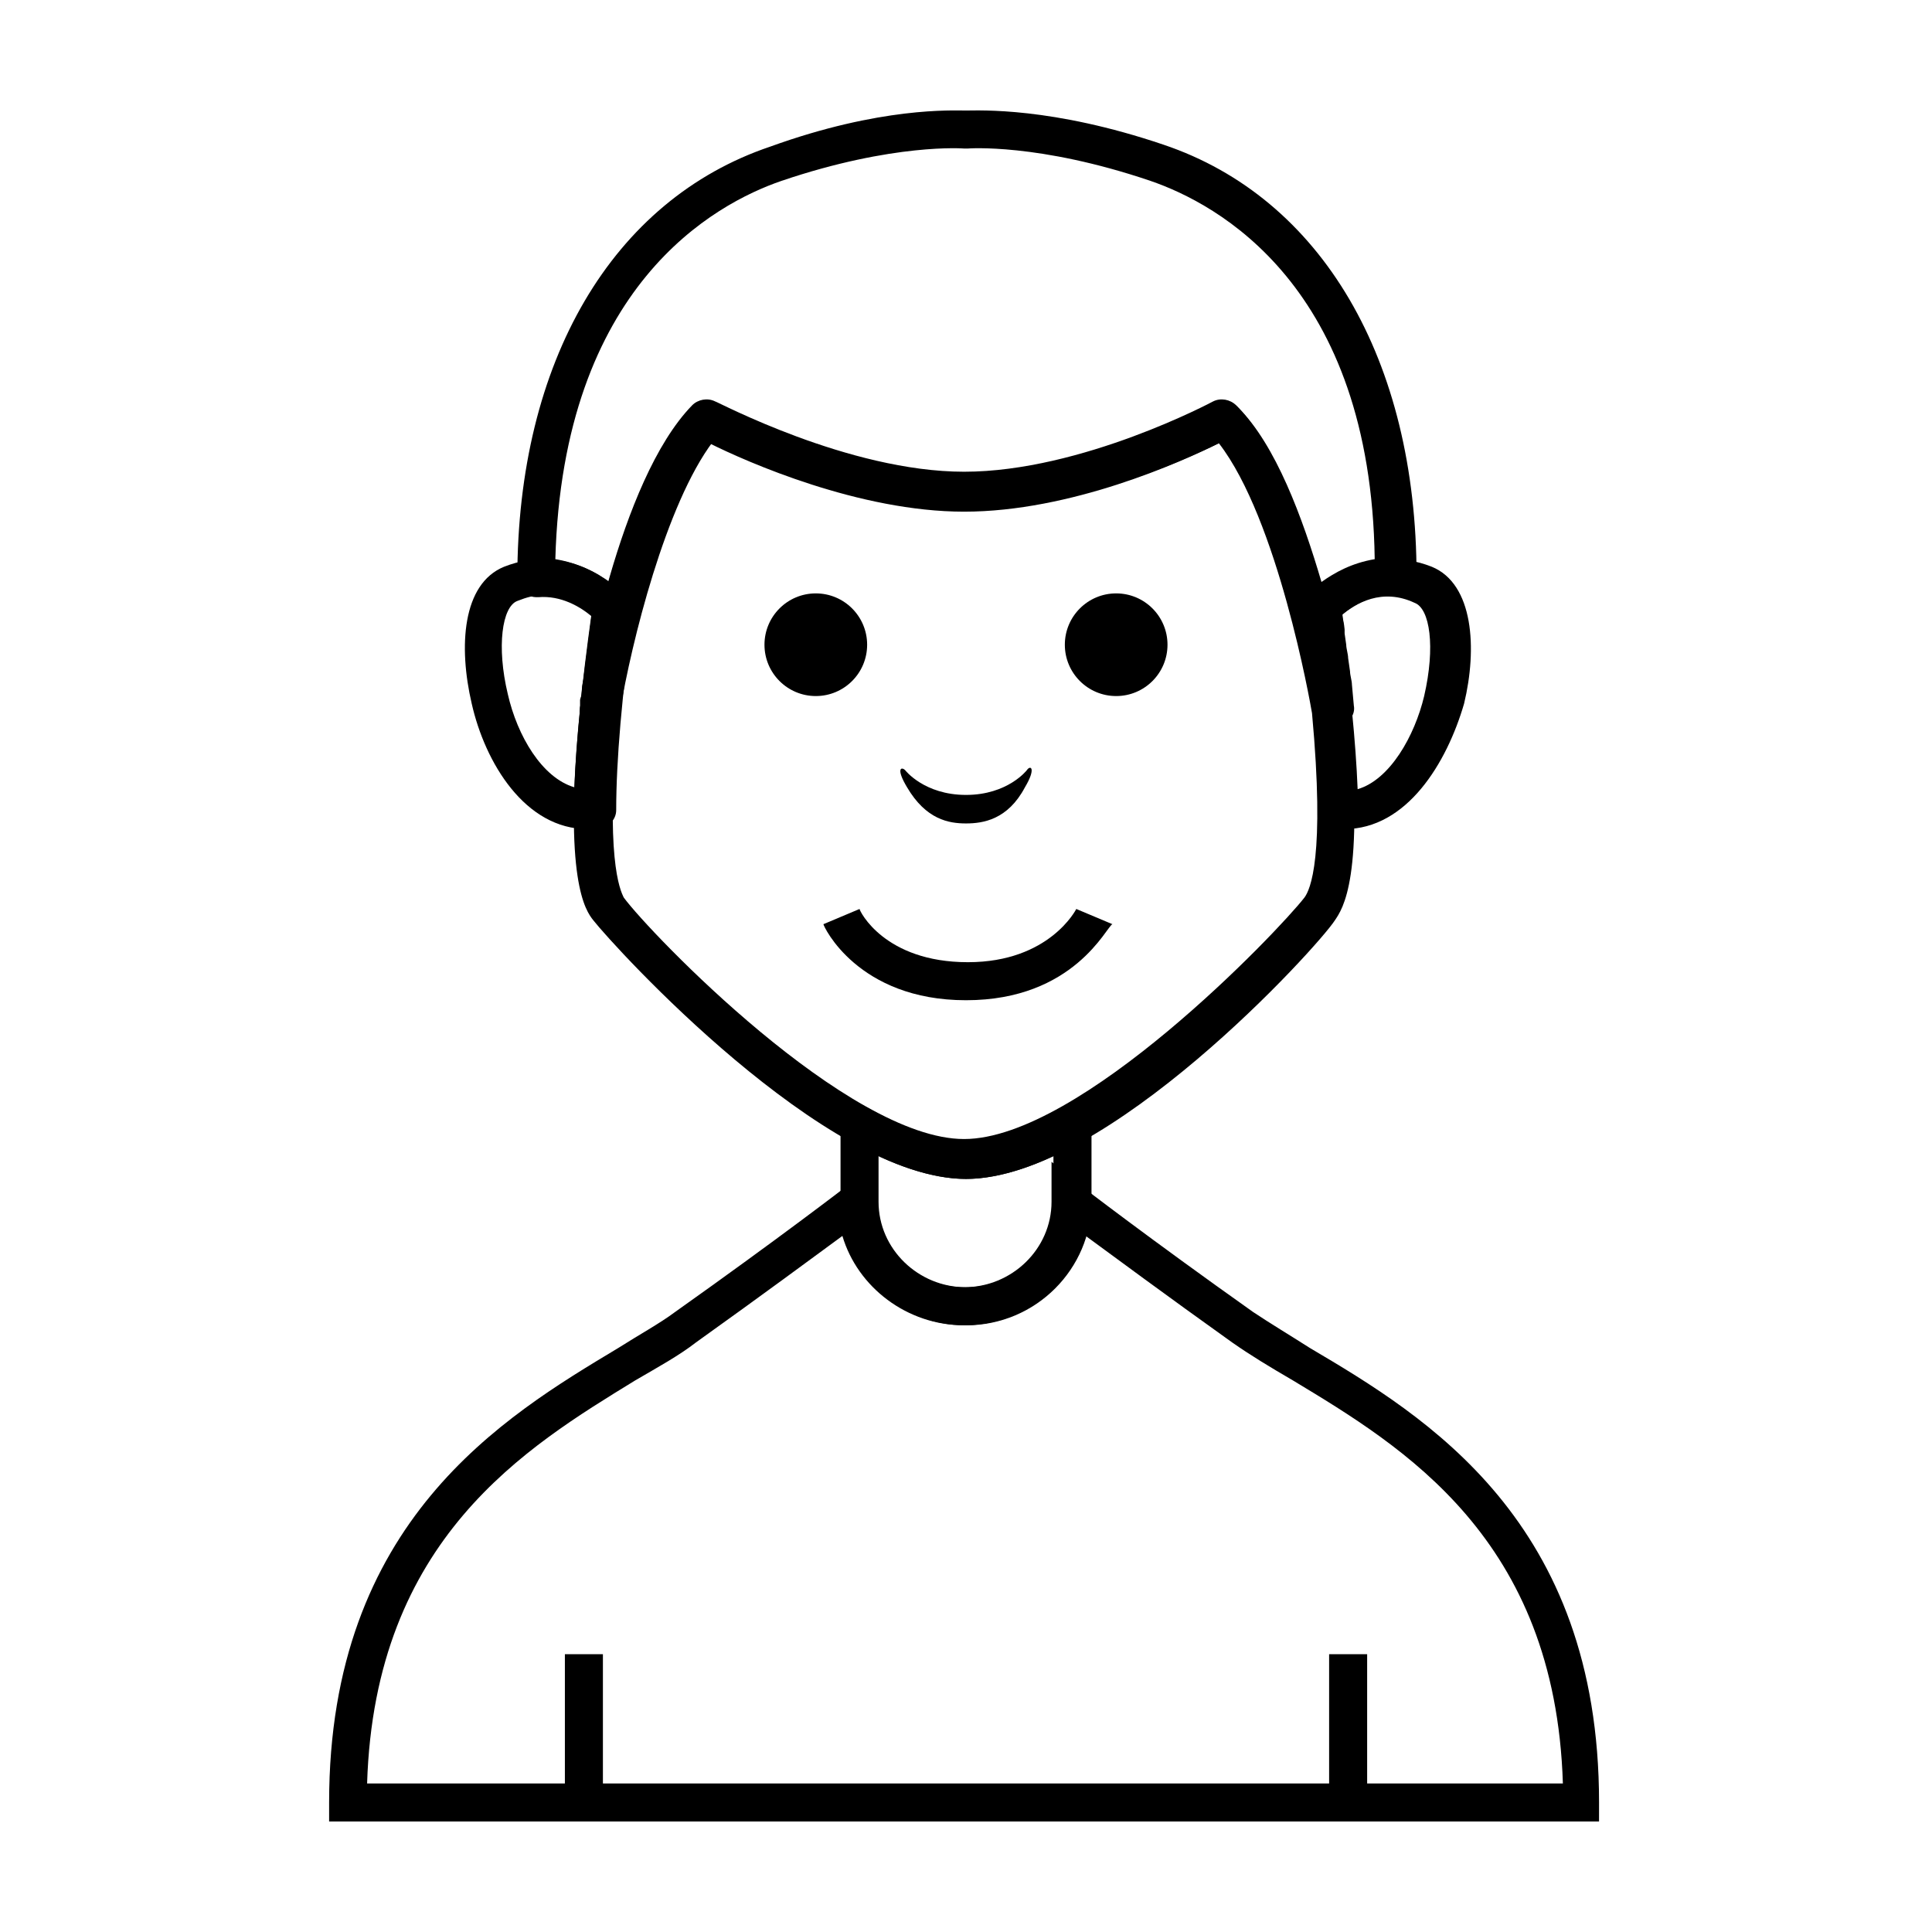 <?xml version="1.0" encoding="UTF-8"?>
<!-- The Best Svg Icon site in the world: iconSvg.co, Visit us! https://iconsvg.co -->
<svg fill="#000000" width="800px" height="800px" version="1.1" viewBox="144 144 512 512" xmlns="http://www.w3.org/2000/svg">
 <g>
  <path d="m373.8 314.86c0 7.512-6.09 13.602-13.602 13.602-7.516 0-13.605-6.09-13.605-13.602s6.09-13.605 13.605-13.605c7.512 0 13.602 6.094 13.602 13.605"/>
  <path d="m453.4 314.86c0 7.512-6.09 13.602-13.602 13.602-7.516 0-13.605-6.09-13.605-13.602s6.09-13.605 13.605-13.605c7.512 0 13.602 6.094 13.602 13.605"/>
  <path d="m416.12 348.11s-5.039 6.551-16.121 6.551-16.121-6.551-16.121-6.551c-1.008-1.008-2.519-0.504 0.504 4.535 5.039 8.566 11.082 9.574 15.617 9.574s11.082-1.008 15.617-9.574c3.023-5.039 1.512-6.047 0.504-4.535z"/>
  <path d="m299.74 363.72c-16.625 0-27.207-17.633-30.73-33.25-3.527-15.113-2.519-31.738 8.566-36.273 16.625-6.551 29.223 4.535 32.746 8.062 1.008 1.008 1.512 2.519 1.512 4.031-3.023 21.664-4.535 39.297-4.535 52.395 0 2.519-2.016 4.535-4.535 5.039-1.516-0.508-2.519-0.004-3.023-0.004zm-12.094-61.969c-2.016 0-4.031 0.504-6.551 1.512-4.031 1.512-5.543 12.09-2.519 24.688 2.519 11.082 9.07 22.168 17.633 24.688 0.504-12.594 2.016-27.711 4.535-45.848-3.019-2.016-7.555-5.039-13.098-5.039z"/>
  <path d="m500.26 363.72h-2.016c-2.519 0-4.535-2.519-4.535-5.039 0-13.098-1.512-30.73-4.535-52.395 0-1.512 0.504-3.023 1.512-4.031 3.527-3.527 16.121-14.609 32.746-8.062 11.082 4.535 12.09 21.664 8.566 36.273-4.535 15.621-15.113 33.254-31.738 33.254zm-1.008-56.426c2.519 18.137 4.031 33.25 4.535 45.848 8.566-2.519 15.113-14.105 17.633-24.688 3.023-13.098 1.512-23.176-2.519-24.688-8.566-4.027-15.617 0-19.648 3.527z"/>
  <path d="m568.77 626.71h-337.55v-5.039c0-74.562 46.352-102.27 76.578-120.41 5.543-3.527 11.082-6.551 15.113-9.574 27.711-19.648 45.344-33.25 45.344-33.25l8.062-6.551v10.578c0 12.594 10.578 22.672 23.176 22.672 12.594 0 23.176-10.078 23.176-22.672v-10.578l8.062 6.551s17.633 13.602 45.344 33.25c4.535 3.023 9.574 6.047 15.113 9.574 30.73 18.137 76.578 45.848 76.578 120.41l-0.004 5.039zm-327.48-10.074h316.89c-2.016-64.992-42.32-89.176-71.539-106.81-6.047-3.527-11.082-6.551-16.121-10.078-17.633-12.594-31.234-22.672-38.793-28.215-4.031 13.602-17.129 23.68-32.242 23.68-15.113 0-28.215-10.078-32.242-23.68-7.559 5.543-21.16 15.617-38.793 28.215-4.535 3.527-10.078 6.551-16.121 10.078-28.723 17.633-69.027 41.816-71.043 106.81z"/>
  <path d="m400 495.22c-18.641 0-33.25-14.609-33.25-32.746v-28.719l7.559 4.031c10.078 5.543 18.641 8.566 25.695 8.566 7.055 0 15.617-3.023 25.695-8.566l7.559-4.031v28.719c-0.008 17.633-14.617 32.746-33.258 32.746zm-23.176-44.84v12.09c0 12.594 10.578 22.672 23.176 22.672 12.594 0 23.176-10.078 23.176-22.672l-0.004-12.09c-8.566 4.031-16.625 6.047-23.176 6.047-6.547 0-14.609-2.016-23.172-6.047z"/>
  <path d="m293.7 582.38h10.078v39.297h-10.078z"/>
  <path d="m496.23 582.38h10.078v39.297h-10.078z"/>
  <path d="m400 409.07c-28.719 0-37.785-19.648-37.785-20.152l9.574-4.031c0 0.504 6.551 14.105 28.719 14.105 21.664 0 28.719-14.105 28.719-14.105l9.574 4.031c-1.52 0.504-10.086 20.152-38.801 20.152z"/>
  <path d="m494.71 316.87c-2.519 0-4.535-2.016-5.039-4.535 0-1.008-0.504-2.519-0.504-4.031 0-1.008-0.504-2.519-0.504-3.527-0.504-2.519 1.512-5.039 4.535-5.543 2.519-0.504 5.543 1.512 6.047 4.031 0 1.512 0.504 2.519 0.504 3.527 0 1.008 0.504 2.519 0.504 3.527 0.504 2.519-1.512 5.039-4.535 5.543-0.504 1.008-0.504 1.008-1.008 1.008z"/>
  <path d="m305.79 312.34h-0.504c-3.023-0.504-4.535-3.023-4.535-5.543l0.504-3.023v-0.504c0.504-2.519 3.023-4.535 6.047-4.031 2.519 0.504 4.535 3.023 4.031 5.543l-0.504 3.023c0 2.519-2.519 4.535-5.039 4.535z"/>
  <path d="m302.76 337.53h-1.008c-2.519-0.504-4.535-3.023-4.031-5.543v-2.519c0.504-2.519 3.023-5.039 5.543-4.535 3.023 0.504 5.039 2.519 4.535 5.543v2.519 1.008c-0.504 2.016-2.519 3.527-5.039 3.527z"/>
  <path d="m497.23 337.53c-2.519 0-5.039-2.016-5.039-4.535v-2.016c0-0.504 0.504-1.008 0.504-1.512 0.504-1.008 1.512-1.512 2.519-2.016 0.504 0 1.008-0.504 1.008-0.504h2.016c0.504 0 1.008 0.504 1.512 1.008s1.008 1.008 1.512 2.016c0.504 0.504 0.504 1.008 0.504 2.016v0.504c0.504 3.023-2.016 5.039-4.535 5.039z"/>
  <path d="m400 456.43c-37.281 0-93.203-61.465-98.746-68.52-2.016-2.519-8.062-10.578-3.527-55.922v-0.504c1.008-6.047 10.078-59.953 29.727-80.105 1.512-1.512 4.031-2.016 6.047-1.008 0.504 0 35.266 18.641 66 18.641 31.234 0 66-18.641 66-18.641 2.016-1.008 4.535-0.504 6.047 1.008 20.152 20.656 29.223 77.586 29.727 80.105v0.504c4.535 44.84-1.512 52.898-3.527 55.922-4.543 7.055-60.465 68.52-97.746 68.52zm-92.199-123.43c-3.527 38.289 0.504 46.855 1.512 48.871 7.055 9.574 59.449 63.984 90.184 63.984 30.73 0 83.129-54.914 90.184-63.984 1.512-2.016 5.543-10.578 2.016-48.871-0.504-3.023-9.07-51.387-24.688-71.539-10.078 5.039-39.297 18.137-67.512 18.137-27.711 0-57.434-13.098-67.512-18.137-12.09 16.625-21.16 53.402-24.184 71.539z"/>
  <path d="m302.76 337.53h-0.504c-2.519-0.504-4.535-2.519-4.535-5.543l0.504-5.543c0-1.008 0.504-2.519 0.504-3.527l2.016-15.617c-3.023-2.519-8.062-5.543-14.105-5.039-1.008 0-1.512 0-2.519-0.504-2.016-1.008-3.023-2.519-3.023-4.535 0-57.434 25.191-100.26 67.008-114.36 29.223-10.578 48.367-9.57 51.895-9.57s22.672-1.008 52.395 9.07c41.816 14.105 67.008 56.93 67.008 114.36 0 2.016-1.512 4.031-3.527 4.535-0.504 0.504-1.512 0.504-2.016 0.504-6.047-0.504-11.082 2.519-14.105 5.039 0 1.512 0.504 3.023 0.504 4.535l0.504 3.527c0 1.008 0.504 2.519 0.504 3.527l0.504 3.527c0 1.008 0.504 2.519 0.504 3.527l0.504 5.543c0.504 2.519-1.512 5.039-4.535 5.543-2.519 0.504-5.039-1.512-5.543-4.031-0.504-2.016-8.566-51.387-24.688-71.539-10.078 5.039-39.297 18.137-67.512 18.137-27.711 0-57.434-13.098-67.512-18.137-12.594 16.625-21.664 53.402-24.688 71.539-1.004 3.519-3.019 5.031-5.539 5.031zm165.75-87.16c1.512 0 2.519 0.504 3.527 1.512 10.078 10.078 17.129 29.223 22.168 46.352 3.527-2.519 8.062-5.039 14.105-6.047-1.008-72.551-41.816-94.211-59.449-100.26-29.727-10.078-48.367-8.566-48.367-8.566h-1.004s-18.641-1.512-48.367 8.566c-17.633 6.047-57.938 27.711-59.953 100.26 6.047 1.008 11.082 3.527 14.105 6.047 5.039-17.129 12.09-35.77 22.168-46.352 1.512-1.512 4.031-2.016 6.047-1.008 0.504 0 35.266 18.641 66 18.641 30.73 0 66-18.641 66-18.641 1.508-0.504 2.516-0.504 3.019-0.504z"/>
 </g>
</svg>